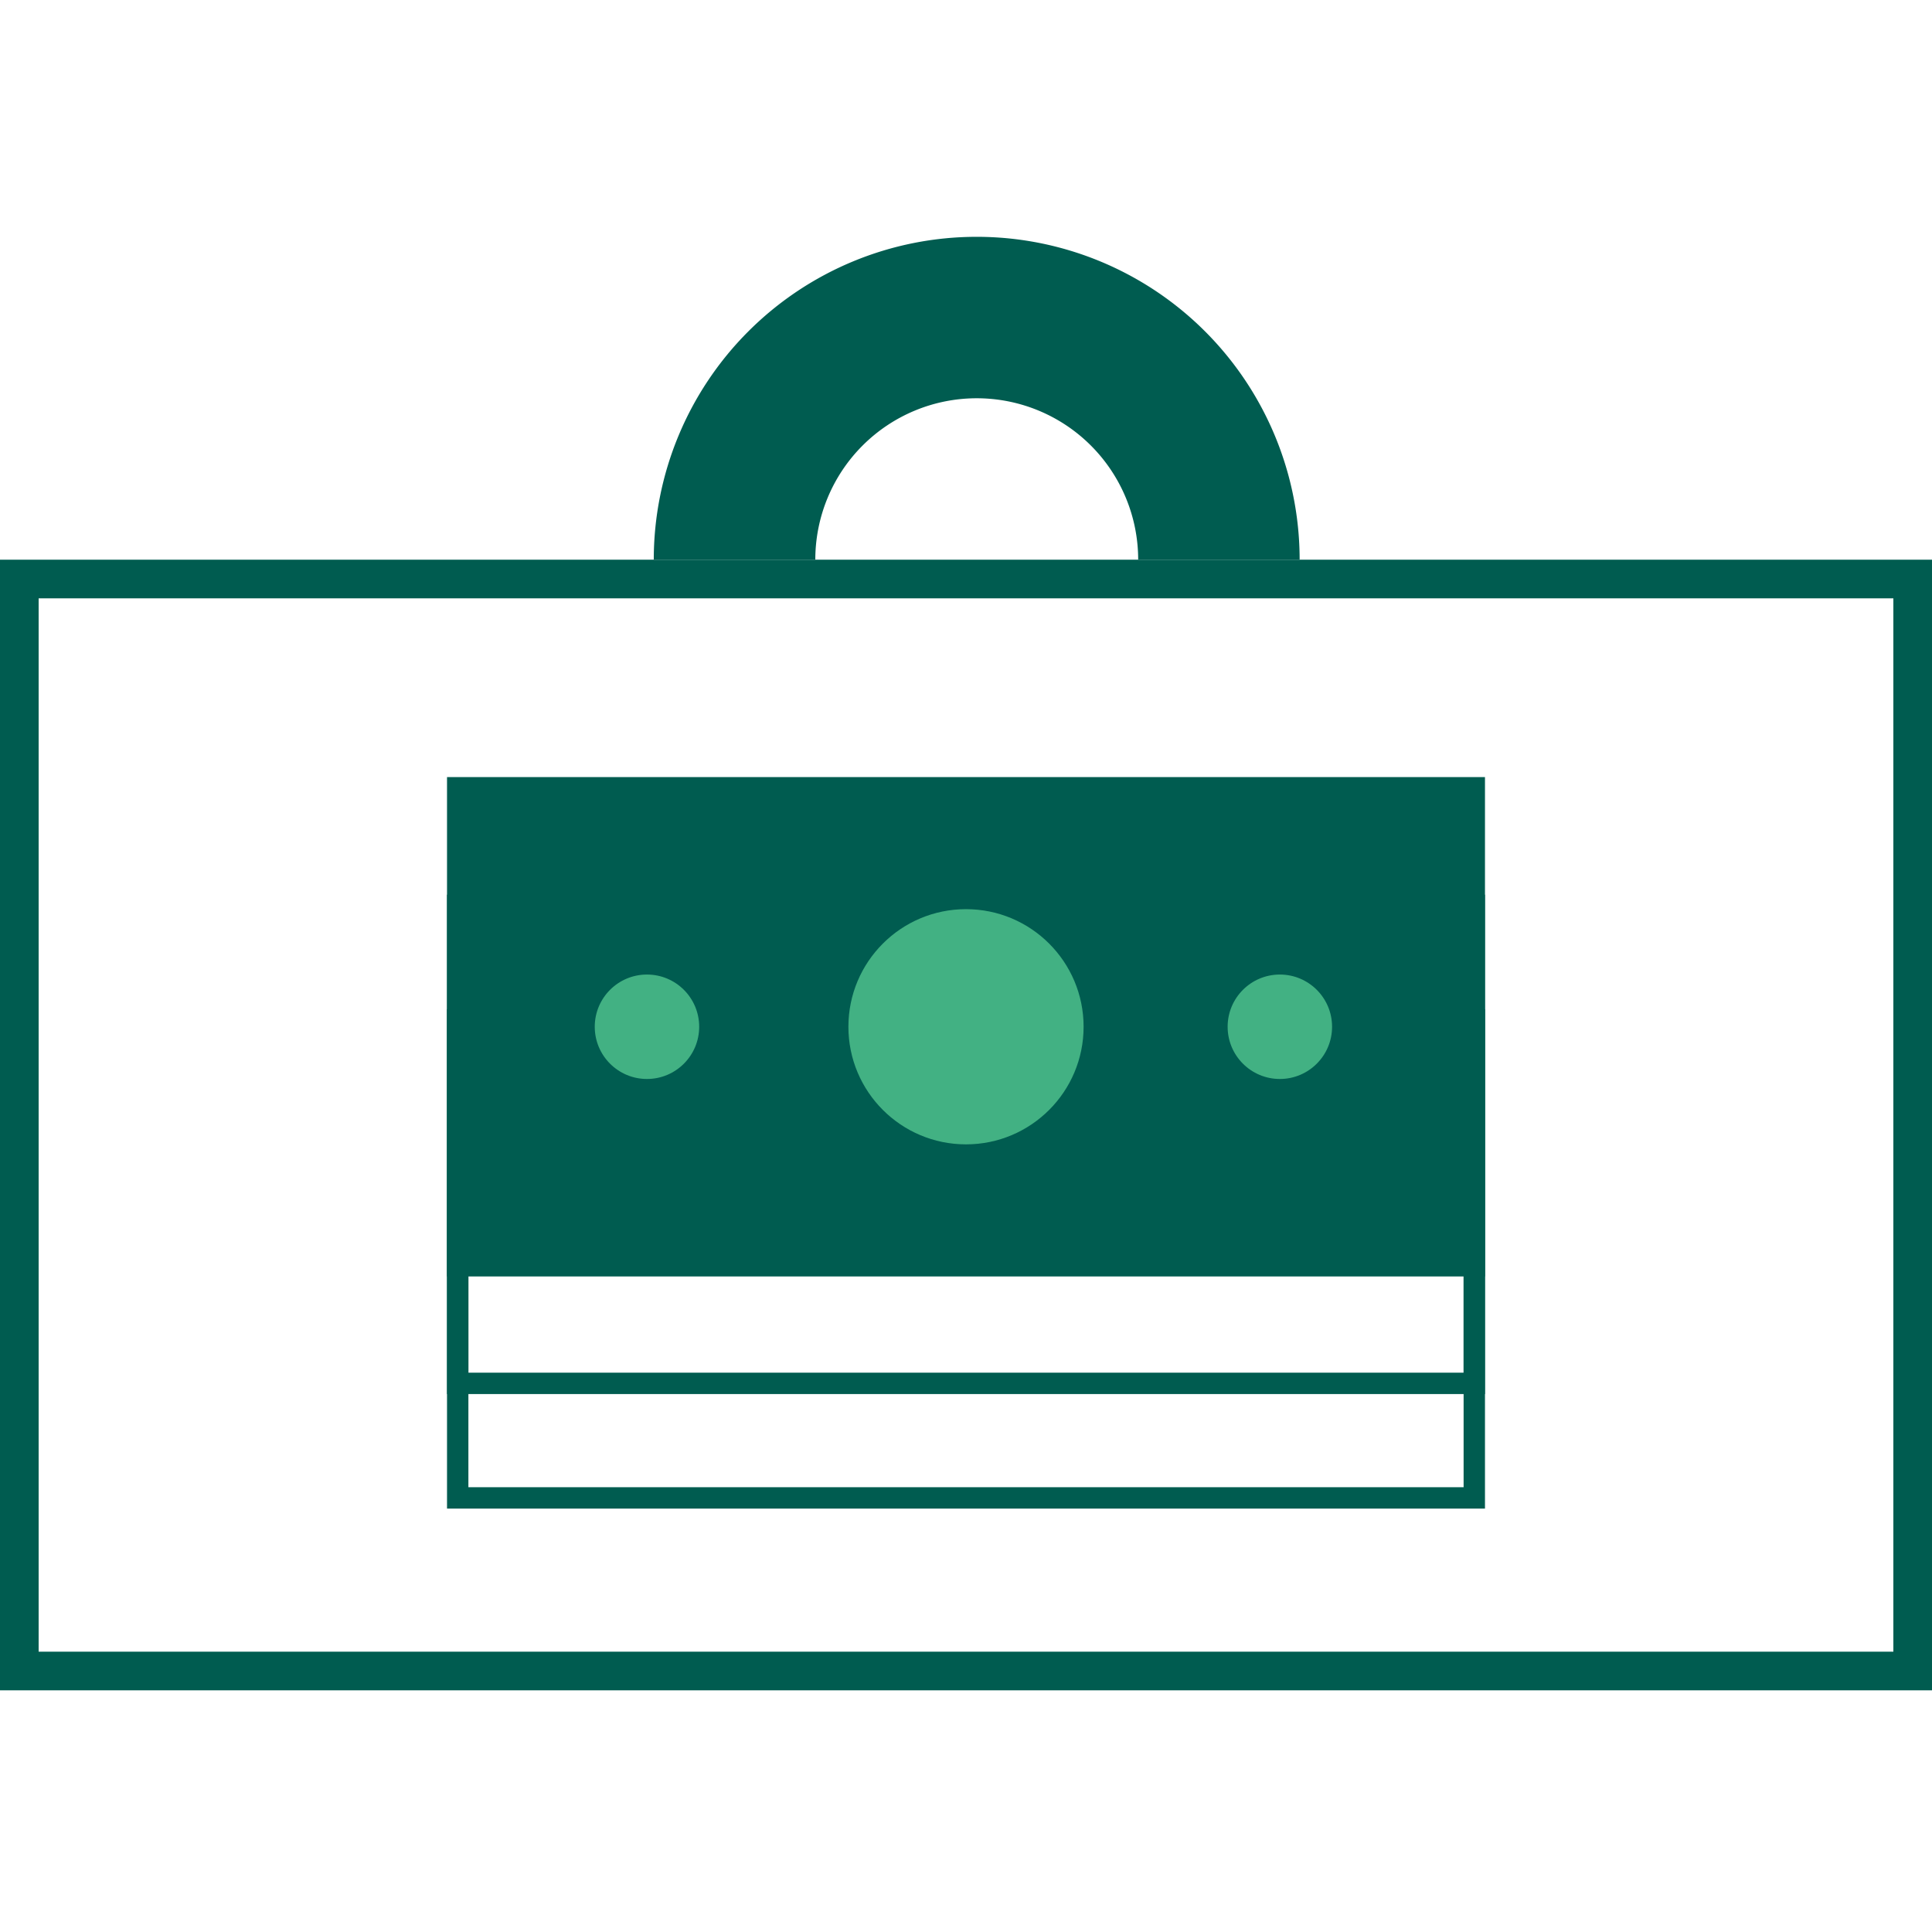<svg id="Ebene_1" data-name="Ebene 1" xmlns="http://www.w3.org/2000/svg" viewBox="0 0 100 100"><defs><style>.cls-1{fill:#005c50;}.cls-2{fill:#42b183;}</style></defs><path class="cls-1" d="M98,30.97V85.491H2V30.97H98m2-2H0V87.491H100V28.97Z"/><path class="cls-1" d="M50.551,12.258A16.712,16.712,0,0,0,33.839,28.97H42.2a8.356,8.356,0,1,1,16.712,0h8.357A16.713,16.713,0,0,0,50.551,12.258Z"/><rect class="cls-1" x="23.138" y="40.222" width="53.724" height="25.847"/><path class="cls-1" d="M75.756,47.415V71.05H24.244V47.415H75.756m1.106-1.106H23.138V72.156H76.862V46.309Z"/><path class="cls-1" d="M75.756,53.343V76.978H24.244V53.343H75.756m1.106-1.106H23.138V78.084H76.862V52.237Z"/><circle class="cls-2" cx="50" cy="53.145" r="6.087"/><circle class="cls-2" cx="66.245" cy="53.145" r="2.703"/><circle class="cls-2" cx="33.487" cy="53.145" r="2.703"/></svg>